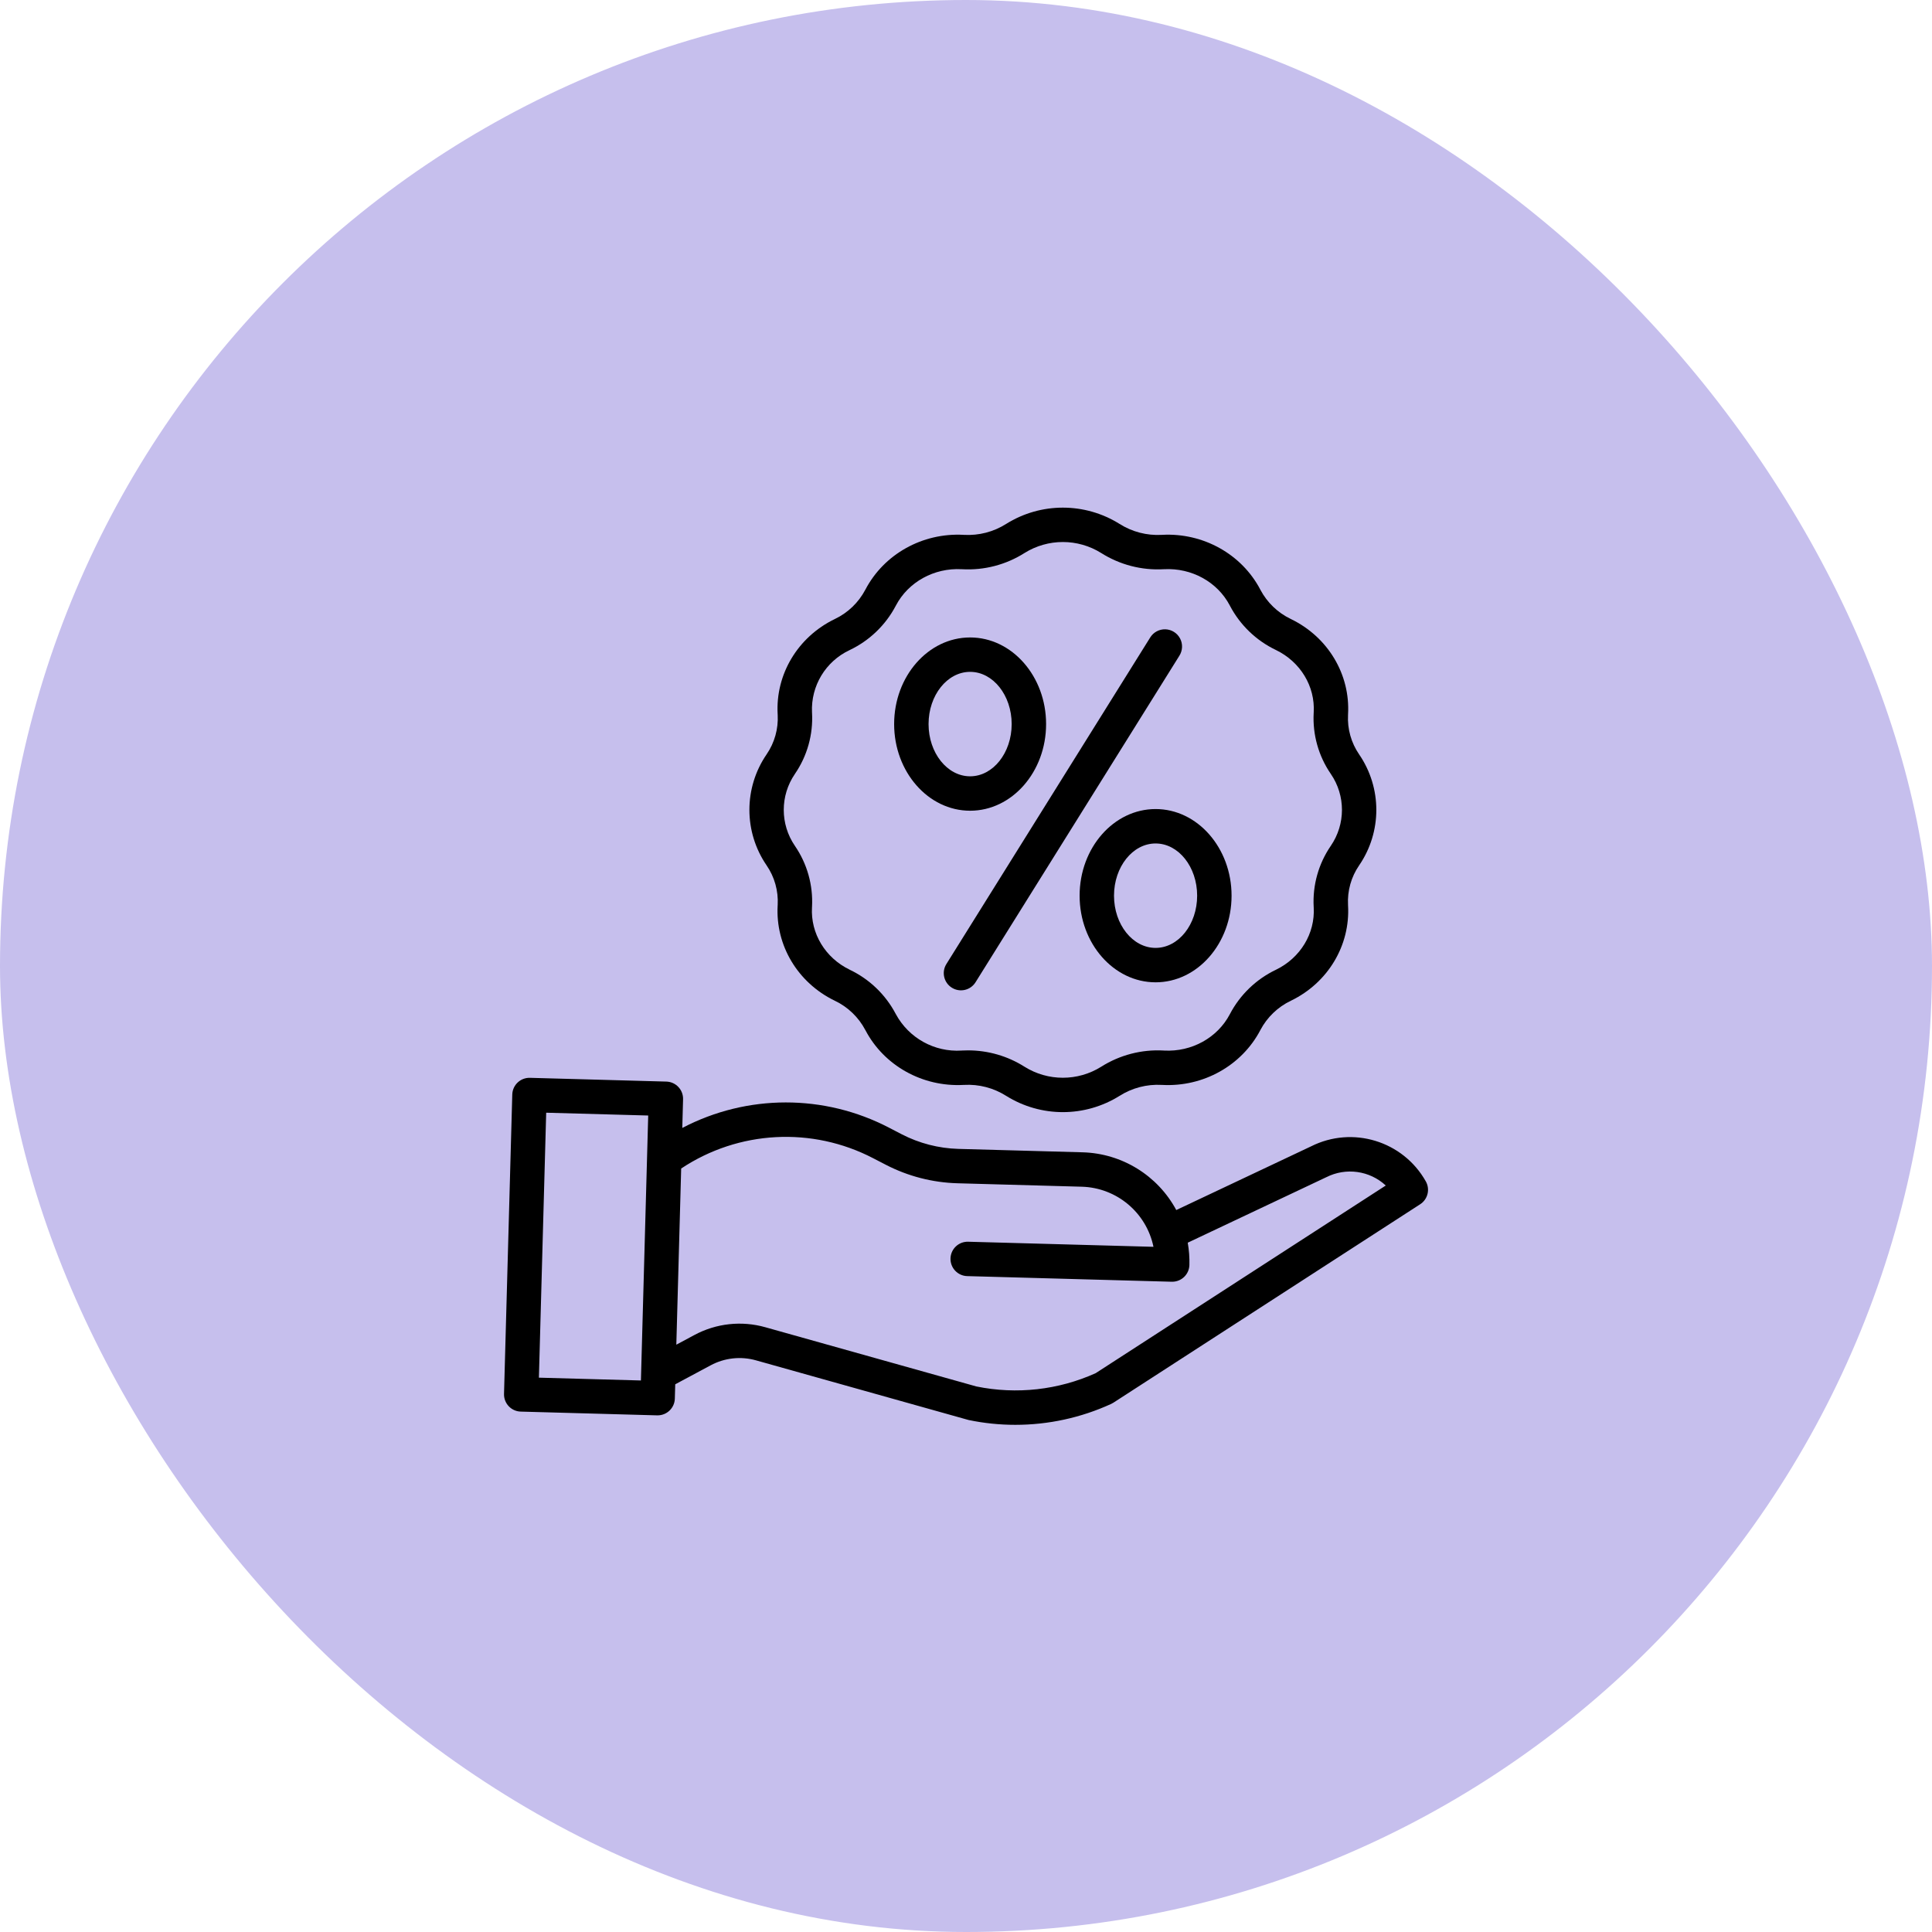 <svg width="92" height="92" viewBox="0 0 92 92" fill="none" xmlns="http://www.w3.org/2000/svg">
<rect width="92" height="92" rx="46" fill="#C6BFED"/>
<g clip-path="url(#clip0)">
<path d="M37.033 43.09L37.031 43.118C36.923 45.017 37.986 46.795 39.741 47.648L39.759 47.657C40.378 47.953 40.885 48.441 41.205 49.048L41.213 49.061C42.097 50.745 43.926 51.766 45.876 51.663L45.906 51.662C46.613 51.622 47.315 51.805 47.913 52.184C49.565 53.217 51.66 53.217 53.312 52.184C53.91 51.805 54.612 51.622 55.319 51.662L55.349 51.663C57.296 51.767 59.127 50.745 60.014 49.058L60.018 49.049C60.339 48.441 60.848 47.952 61.468 47.655L61.483 47.648C63.238 46.795 64.302 45.017 64.193 43.117L64.192 43.091C64.156 42.422 64.341 41.76 64.721 41.208C65.812 39.616 65.812 37.517 64.721 35.924C64.342 35.372 64.156 34.711 64.192 34.042L64.193 34.014C64.302 32.115 63.238 30.336 61.481 29.483L61.465 29.475C60.848 29.18 60.342 28.694 60.021 28.089L60.012 28.071C59.127 26.387 57.296 25.366 55.349 25.468L55.319 25.47C54.612 25.509 53.91 25.327 53.312 24.948H53.311C51.66 23.915 49.564 23.915 47.913 24.948C47.315 25.327 46.613 25.509 45.905 25.47L45.876 25.468C43.929 25.365 42.097 26.386 41.213 28.07L41.206 28.082C40.886 28.69 40.378 29.179 39.759 29.475L39.742 29.483C37.987 30.336 36.923 32.115 37.031 34.014L37.033 34.04C37.069 34.709 36.883 35.371 36.504 35.923C35.413 37.516 35.413 39.615 36.504 41.207C36.883 41.759 37.069 42.421 37.033 43.09ZM37.853 36.853C38.438 36.002 38.725 34.98 38.669 33.948L38.667 33.92C38.609 32.661 39.316 31.493 40.456 30.958L40.47 30.951C41.406 30.503 42.172 29.765 42.655 28.848L42.663 28.833C43.251 27.713 44.481 27.035 45.789 27.105L45.817 27.106C46.863 27.165 47.901 26.895 48.786 26.334C49.903 25.636 51.321 25.636 52.438 26.334C53.323 26.894 54.361 27.164 55.407 27.106L55.435 27.105C56.749 27.036 57.974 27.713 58.56 28.829L58.571 28.85C59.054 29.766 59.819 30.503 60.753 30.95L60.767 30.957C61.925 31.52 62.629 32.683 62.558 33.92L62.556 33.95C62.5 34.981 62.787 36.003 63.373 36.855C64.08 37.886 64.079 39.246 63.372 40.277C62.787 41.13 62.5 42.151 62.556 43.183L62.558 43.211C62.629 44.448 61.925 45.611 60.767 46.175L60.755 46.181C59.818 46.629 59.051 47.368 58.568 48.287L58.562 48.299C57.974 49.418 56.745 50.097 55.436 50.027L55.407 50.025C54.361 49.967 53.323 50.237 52.438 50.797C51.321 51.496 49.903 51.496 48.787 50.797C47.982 50.287 47.048 50.017 46.095 50.018C46.003 50.018 45.91 50.02 45.817 50.025L45.789 50.027C44.499 50.109 43.278 49.433 42.662 48.297L42.653 48.281C42.171 47.365 41.406 46.629 40.472 46.182L40.457 46.174C39.298 45.611 38.595 44.448 38.666 43.211L38.668 43.182C38.723 42.15 38.436 41.128 37.851 40.277C37.145 39.245 37.145 37.885 37.853 36.854V36.853Z" fill="black"/>
<path d="M45.327 47.034C45.711 47.274 46.216 47.157 46.455 46.773L56.16 31.227C56.318 30.978 56.331 30.664 56.194 30.404C56.056 30.143 55.789 29.976 55.495 29.967C55.2 29.958 54.923 30.108 54.77 30.359L45.066 45.906C44.826 46.289 44.943 46.795 45.327 47.034Z" fill="black"/>
<path d="M46.196 38.606C48.191 38.606 49.814 36.755 49.814 34.48C49.814 32.205 48.191 30.355 46.196 30.355C44.201 30.355 42.578 32.205 42.578 34.48C42.578 36.755 44.201 38.606 46.196 38.606ZM46.196 31.993C47.287 31.993 48.175 33.109 48.175 34.48C48.175 35.851 47.287 36.967 46.196 36.967C45.105 36.967 44.217 35.851 44.217 34.48C44.217 33.109 45.105 31.993 46.196 31.993Z" fill="black"/>
<path d="M51.41 42.651C51.41 44.926 53.033 46.777 55.028 46.777C57.023 46.777 58.646 44.926 58.646 42.651C58.646 40.378 57.023 38.526 55.028 38.526C53.033 38.526 51.41 40.376 51.41 42.651ZM57.007 42.651C57.007 44.023 56.119 45.138 55.028 45.138C53.937 45.138 53.048 44.023 53.048 42.651C53.048 41.28 53.937 40.165 55.028 40.165C56.119 40.165 57.007 41.28 57.007 42.651Z" fill="black"/>
<path d="M67.895 56.255C66.81 54.33 64.404 53.596 62.43 54.589L56.013 57.621C55.127 55.974 53.428 54.925 51.557 54.872L45.633 54.709C44.695 54.682 43.775 54.444 42.941 54.014L42.338 53.701C39.252 52.092 35.573 52.096 32.49 53.712L32.527 52.346C32.54 51.894 32.183 51.517 31.731 51.504L25.235 51.325C24.782 51.313 24.406 51.669 24.394 52.122L24.001 66.377C23.989 66.83 24.345 67.207 24.798 67.219L31.294 67.398H31.316C31.76 67.397 32.123 67.044 32.135 66.601L32.154 65.919L33.841 65.015C34.504 64.659 35.278 64.574 36.002 64.779L46.079 67.607C46.097 67.613 46.114 67.617 46.132 67.621C46.861 67.773 47.603 67.849 48.348 67.849C49.923 67.85 51.481 67.51 52.913 66.853C52.949 66.837 52.983 66.818 53.015 66.797L67.626 57.346C67.991 57.111 68.108 56.632 67.895 56.255ZM25.662 65.603L26.009 52.986L30.867 53.12L30.52 65.737L25.662 65.603ZM52.175 65.389C50.395 66.192 48.408 66.413 46.495 66.022L36.445 63.202C35.314 62.882 34.103 63.015 33.068 63.571L32.206 64.033L32.437 55.644C35.169 53.826 38.674 53.639 41.584 55.156L42.187 55.468C43.241 56.012 44.403 56.312 45.588 56.346L51.512 56.51C53.176 56.557 54.59 57.742 54.927 59.372L46.103 59.13C45.651 59.117 45.274 59.474 45.262 59.926C45.25 60.378 45.606 60.755 46.058 60.767L55.796 61.035H55.819C56.263 61.035 56.626 60.682 56.638 60.239C56.648 59.883 56.621 59.526 56.559 59.176L63.139 56.066L63.159 56.057C64.092 55.584 65.222 55.742 65.989 56.453L52.175 65.389Z" fill="black"/>
</g>
<defs>
<clipPath id="clip0">
<rect width="44" height="44" fill="white" transform="translate(24 24)"/>
</clipPath>
</defs>
</svg>
